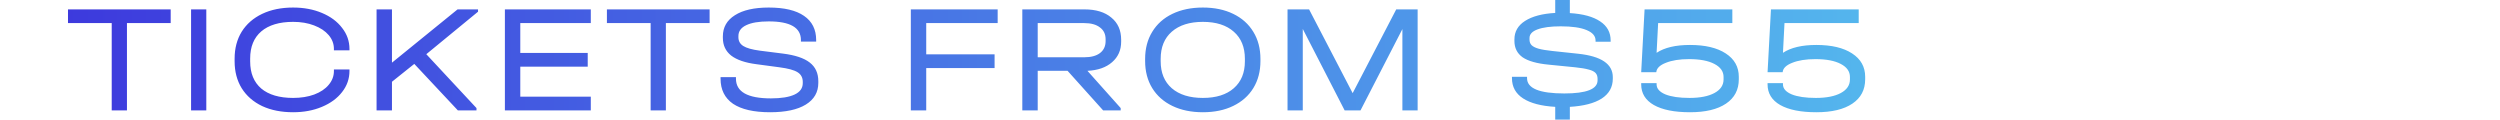 <?xml version="1.0" encoding="UTF-8"?> <svg xmlns="http://www.w3.org/2000/svg" width="458" height="22" viewBox="0 0 458 22" fill="none"><path d="M12.456 4.231V1.721H31.269V4.231H23.258V20.224H20.466V4.231H12.456ZM37.796 1.721V20.224H35.004V1.721H37.796ZM53.699 20.562C51.537 20.562 49.647 20.186 48.03 19.434C46.413 18.663 45.162 17.572 44.278 16.162C43.413 14.752 42.981 13.106 42.981 11.226V10.746C42.981 8.866 43.413 7.221 44.278 5.811C45.162 4.4 46.413 3.31 48.03 2.539C49.647 1.768 51.537 1.382 53.699 1.382C55.655 1.382 57.413 1.711 58.974 2.369C60.553 3.028 61.785 3.94 62.668 5.105C63.571 6.252 64.022 7.54 64.022 8.97V9.223H61.173V8.97C61.173 8.029 60.854 7.183 60.215 6.431C59.575 5.679 58.682 5.087 57.535 4.654C56.407 4.222 55.128 4.005 53.699 4.005C51.179 4.005 49.233 4.588 47.86 5.754C46.507 6.92 45.83 8.575 45.83 10.718V11.254C45.83 13.398 46.507 15.053 47.86 16.218C49.233 17.366 51.179 17.939 53.699 17.939C55.147 17.939 56.435 17.732 57.563 17.318C58.71 16.886 59.594 16.294 60.215 15.541C60.854 14.789 61.173 13.943 61.173 13.003V12.721H64.022V13.003C64.022 14.432 63.571 15.72 62.668 16.867C61.785 18.014 60.553 18.917 58.974 19.575C57.413 20.233 55.655 20.562 53.699 20.562ZM87.575 2.144L78.098 9.929L87.293 19.8V20.224H83.88L75.898 11.706L71.808 14.977V20.224H68.987V1.721H71.808V11.48L83.823 1.721H87.575V2.144ZM108.235 1.721V4.231H95.317V9.703H107.671V12.213H95.317V17.713H108.235V20.224H92.496V1.721H108.235ZM111.187 4.231V1.721H130V4.231H121.989V20.224H119.197V4.231H111.187ZM141.088 20.562C138.098 20.562 135.832 20.045 134.29 19.011C132.767 17.958 132.006 16.425 132.006 14.413V14.131H134.826V14.413C134.826 16.82 136.96 18.024 141.229 18.024C143.128 18.024 144.576 17.788 145.573 17.318C146.569 16.848 147.067 16.153 147.067 15.231V15.006C147.067 14.216 146.748 13.623 146.108 13.229C145.488 12.834 144.379 12.533 142.78 12.326L138.578 11.762C136.528 11.499 134.986 10.972 133.952 10.182C132.936 9.374 132.429 8.293 132.429 6.939V6.657C132.429 5.002 133.162 3.714 134.629 2.792C136.095 1.852 138.164 1.382 140.834 1.382C143.673 1.382 145.826 1.89 147.293 2.905C148.779 3.921 149.521 5.397 149.521 7.334V7.616H146.729V7.334C146.729 5.058 144.764 3.921 140.834 3.921C139.029 3.921 137.647 4.156 136.688 4.626C135.748 5.077 135.277 5.735 135.277 6.6V6.826C135.277 7.522 135.578 8.058 136.18 8.434C136.782 8.81 137.788 9.092 139.198 9.28L143.429 9.816C145.667 10.098 147.302 10.643 148.337 11.452C149.39 12.26 149.916 13.407 149.916 14.893V15.175C149.916 16.886 149.155 18.212 147.632 19.152C146.108 20.092 143.927 20.562 141.088 20.562ZM182.772 1.721V4.231H169.685V9.957H182.208V12.467H169.685V20.224H166.864V1.721H182.772ZM205.396 7.644C205.396 9.186 204.842 10.436 203.732 11.395C202.641 12.354 201.137 12.881 199.219 12.975L205.312 19.8V20.224H202.096L195.581 12.975H190.109V20.224H187.288V1.721H198.683C200.77 1.721 202.406 2.219 203.591 3.216C204.794 4.193 205.396 5.547 205.396 7.277V7.644ZM202.547 7.193C202.547 6.252 202.2 5.528 201.504 5.021C200.827 4.494 199.868 4.231 198.627 4.231H190.109V10.493H198.627C199.868 10.493 200.827 10.239 201.504 9.731C202.2 9.205 202.547 8.471 202.547 7.531V7.193ZM220.364 20.562C218.239 20.562 216.378 20.177 214.779 19.406C213.181 18.635 211.949 17.544 211.084 16.134C210.219 14.723 209.787 13.069 209.787 11.17V10.803C209.787 8.904 210.219 7.249 211.084 5.839C211.949 4.41 213.181 3.31 214.779 2.539C216.378 1.768 218.239 1.382 220.364 1.382C222.489 1.382 224.341 1.768 225.921 2.539C227.519 3.31 228.75 4.41 229.615 5.839C230.48 7.249 230.913 8.904 230.913 10.803V11.17C230.913 13.069 230.48 14.723 229.615 16.134C228.75 17.544 227.519 18.635 225.921 19.406C224.341 20.177 222.489 20.562 220.364 20.562ZM220.364 17.939C222.79 17.939 224.679 17.347 226.033 16.162C227.387 14.977 228.064 13.332 228.064 11.226V10.775C228.064 8.65 227.387 6.995 226.033 5.811C224.679 4.607 222.79 4.005 220.364 4.005C217.938 4.005 216.039 4.607 214.666 5.811C213.313 6.995 212.636 8.65 212.636 10.775V11.226C212.636 13.332 213.313 14.977 214.666 16.162C216.039 17.347 217.938 17.939 220.364 17.939ZM259.71 20.224H256.917V5.331L249.245 20.224H246.34L238.668 5.303V20.224H235.876V1.721H239.825L247.807 17.065L255.789 1.721H259.71V20.224ZM289.119 9.844C293.35 10.295 295.466 11.724 295.466 14.131V14.413C295.466 15.955 294.789 17.168 293.435 18.052C292.081 18.917 290.135 19.424 287.596 19.575V21.916H284.917V19.575C282.341 19.424 280.376 18.907 279.022 18.024C277.668 17.14 276.991 15.908 276.991 14.329V14.075H279.755V14.329C279.755 16.19 282.03 17.121 286.581 17.121C290.642 17.121 292.673 16.322 292.673 14.723V14.441C292.673 13.99 292.551 13.633 292.307 13.37C292.062 13.106 291.648 12.899 291.066 12.749C290.483 12.58 289.646 12.439 288.555 12.326L283.732 11.847C281.551 11.64 279.953 11.188 278.937 10.493C277.941 9.778 277.442 8.782 277.442 7.503V7.221C277.442 5.792 278.091 4.663 279.388 3.836C280.705 2.99 282.547 2.501 284.917 2.369V0H287.596V2.398C290.022 2.548 291.874 3.056 293.153 3.921C294.431 4.767 295.071 5.933 295.071 7.418V7.644H292.307V7.418C292.307 6.591 291.752 5.952 290.642 5.5C289.552 5.049 287.982 4.823 285.932 4.823C284.089 4.823 282.67 5.011 281.673 5.387C280.695 5.745 280.206 6.271 280.206 6.967V7.249C280.206 7.663 280.329 8.001 280.573 8.264C280.836 8.528 281.259 8.744 281.842 8.913C282.444 9.082 283.281 9.223 284.353 9.336L289.119 9.844ZM309.608 8.236C312.391 8.236 314.572 8.753 316.152 9.788C317.75 10.822 318.549 12.251 318.549 14.075V14.526C318.549 16.444 317.769 17.93 316.208 18.983C314.648 20.036 312.448 20.562 309.608 20.562C306.75 20.562 304.541 20.12 302.98 19.236C301.438 18.353 300.667 17.093 300.667 15.457V15.231H303.488V15.457C303.488 16.228 304.023 16.839 305.095 17.29C306.167 17.723 307.643 17.939 309.524 17.939C311.46 17.939 312.983 17.638 314.093 17.036C315.202 16.435 315.757 15.607 315.757 14.554V14.103C315.757 13.088 315.193 12.288 314.065 11.706C312.955 11.123 311.413 10.831 309.439 10.831C307.709 10.831 306.289 11.057 305.18 11.508C304.07 11.941 303.488 12.514 303.431 13.229H300.667L301.287 1.721H317.365V4.231H303.77L303.488 9.675C304.935 8.716 306.976 8.236 309.608 8.236ZM332.759 8.236C335.542 8.236 337.723 8.753 339.303 9.788C340.901 10.822 341.7 12.251 341.7 14.075V14.526C341.7 16.444 340.92 17.93 339.359 18.983C337.798 20.036 335.598 20.562 332.759 20.562C329.901 20.562 327.691 20.12 326.131 19.236C324.589 18.353 323.818 17.093 323.818 15.457V15.231H326.638V15.457C326.638 16.228 327.174 16.839 328.246 17.29C329.318 17.723 330.794 17.939 332.674 17.939C334.611 17.939 336.134 17.638 337.244 17.036C338.353 16.435 338.908 15.607 338.908 14.554V14.103C338.908 13.088 338.344 12.288 337.215 11.706C336.106 11.123 334.564 10.831 332.59 10.831C330.86 10.831 329.44 11.057 328.331 11.508C327.221 11.941 326.638 12.514 326.582 13.229H323.818L324.438 1.721H340.515V4.231H326.92L326.638 9.675C328.086 8.716 330.126 8.236 332.759 8.236Z" fill="url(#paint0_linear_8171_248)"></path><defs><linearGradient id="paint0_linear_8171_248" x1="12.117" y1="10.724" x2="458" y2="10.724" gradientUnits="userSpaceOnUse"><stop stop-color="#3D3ADD"></stop><stop offset="1" stop-color="#5CE1F3"></stop></linearGradient></defs></svg> 